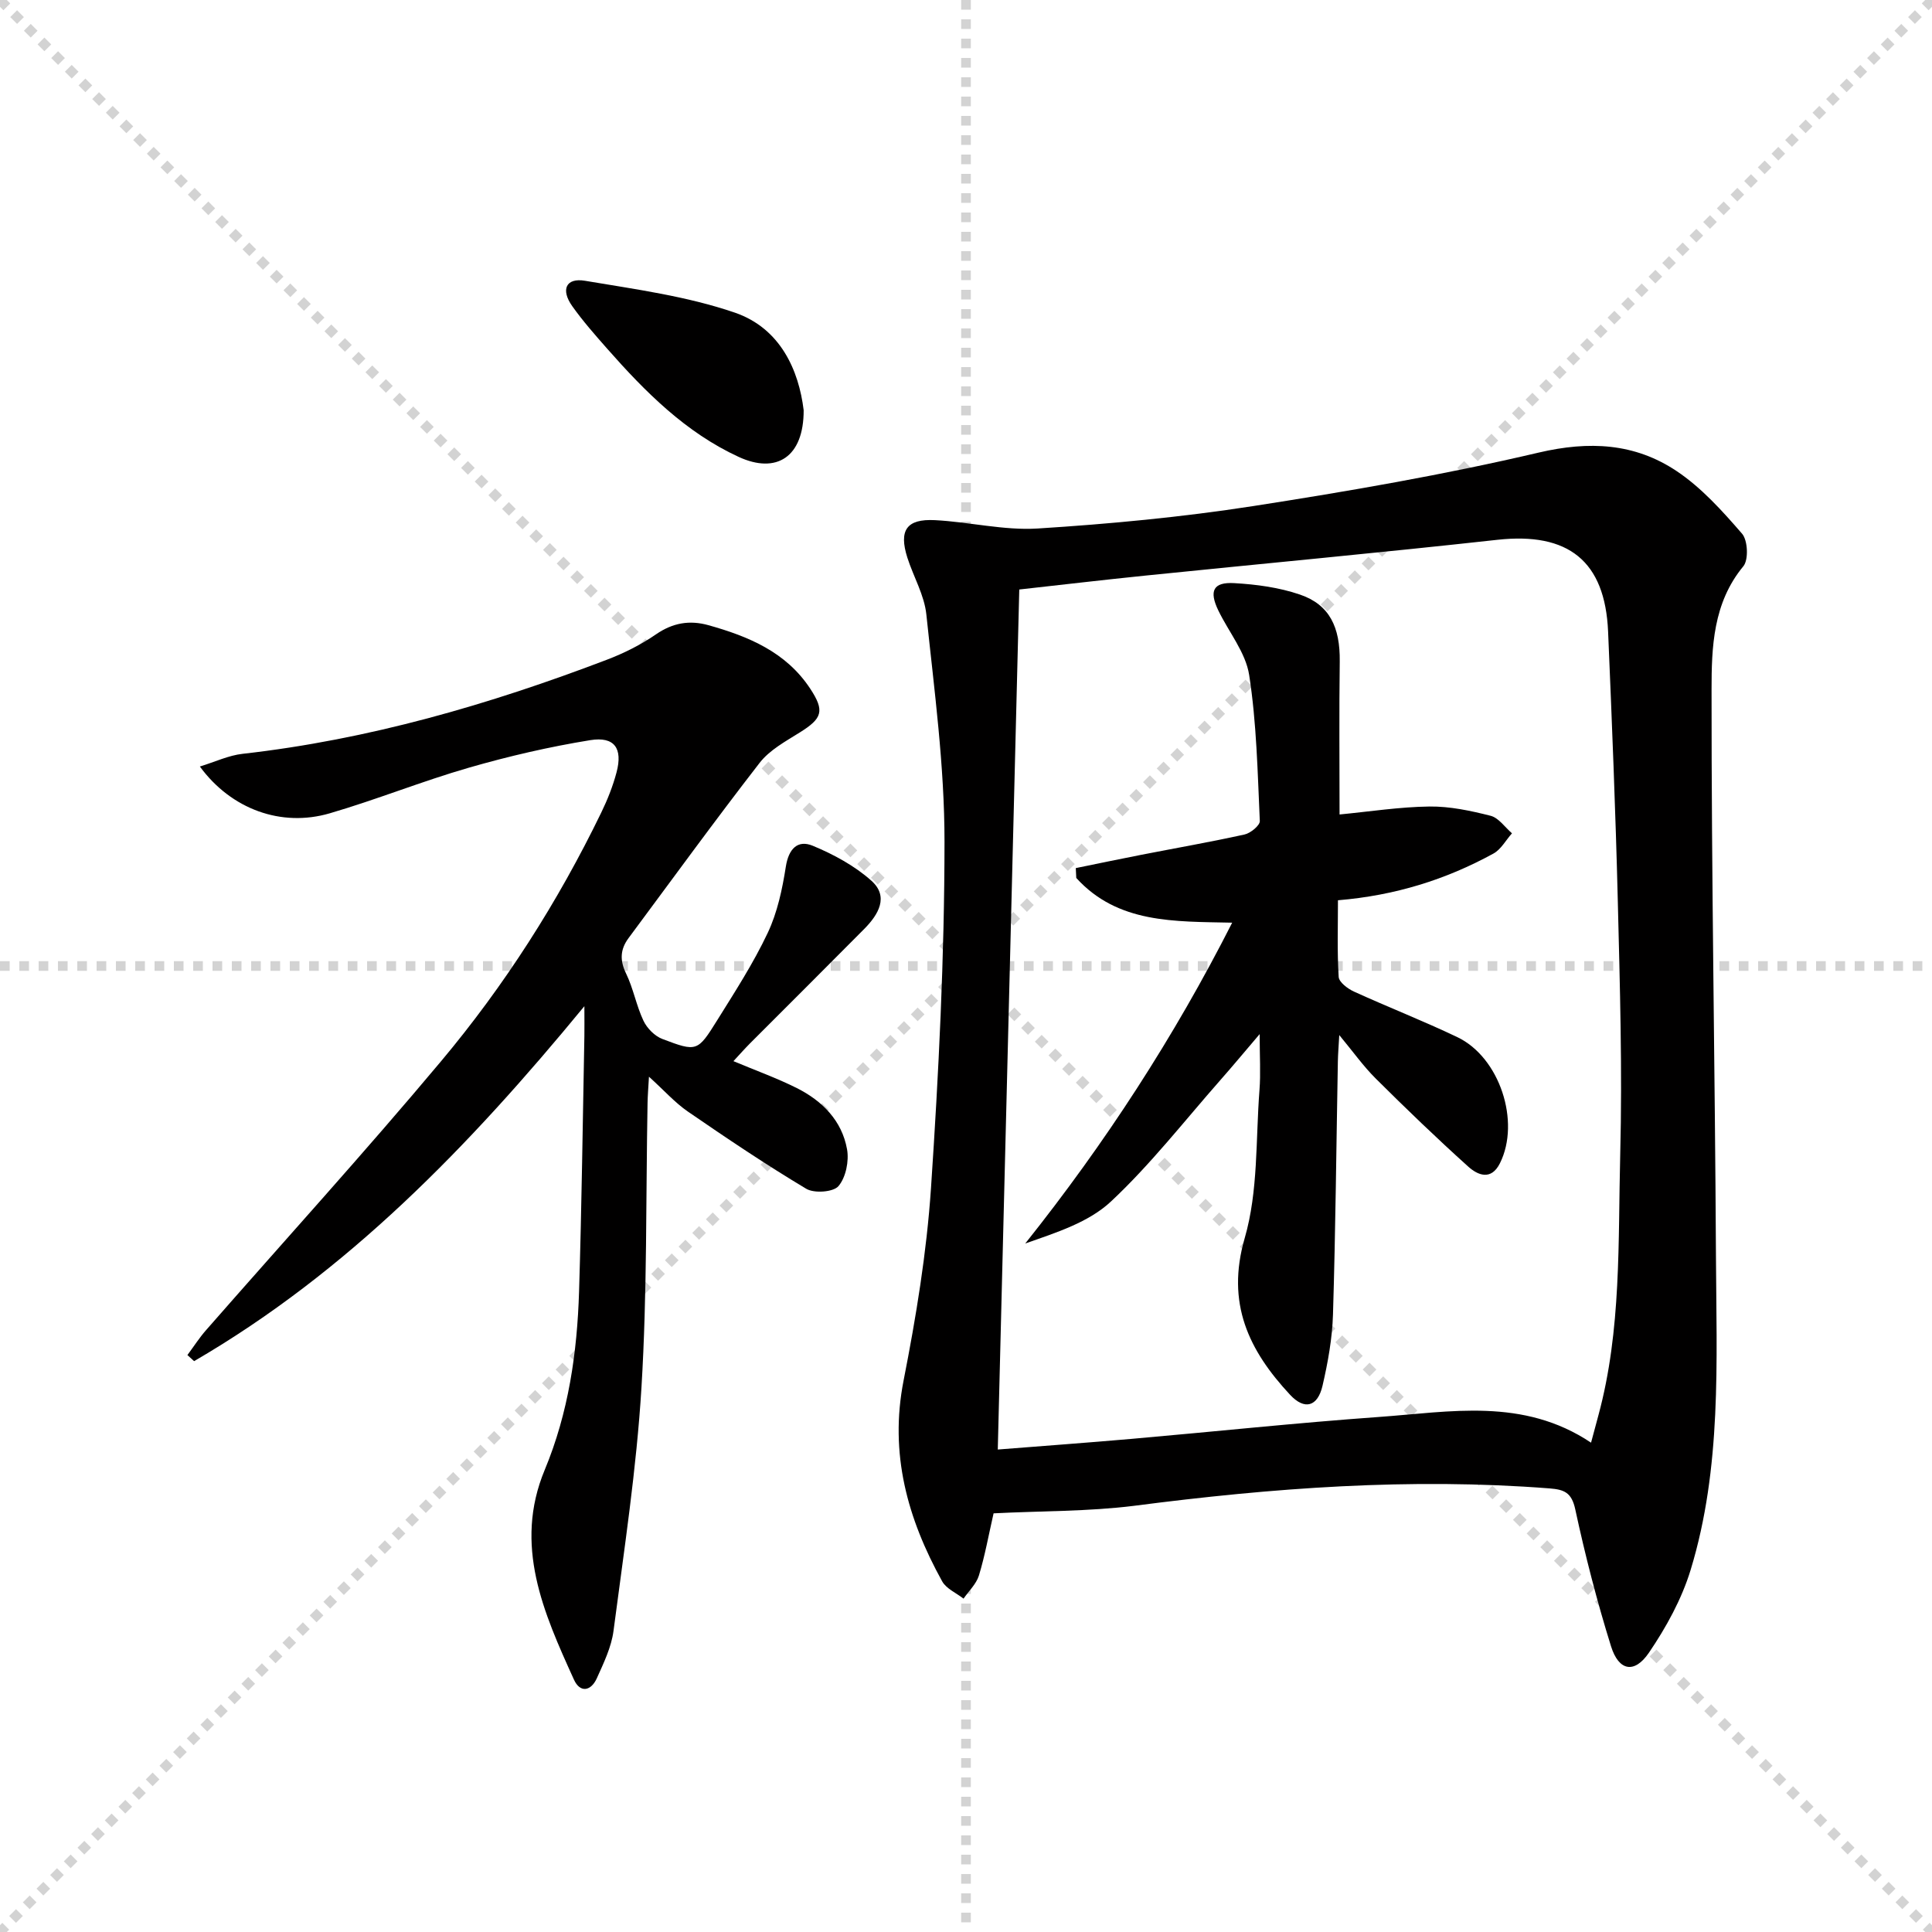 <svg enable-background="new 0 0 400 400" viewBox="0 0 400 400" xmlns="http://www.w3.org/2000/svg"><g stroke="lightgray" stroke-dasharray="1,1" stroke-width="1" transform="scale(2, 2)"><line x1="0" y1="0" x2="200" y2="200"></line><line x1="200" y1="0" x2="0" y2="200"></line><line x1="100" y1="0" x2="100" y2="200"></line><line x1="0" y1="100" x2="200" y2="100"></line></g><g fill="#010000"><path d="m205.71 313.32c-1.04 4.55-1.79 8.79-3.04 12.88-.54 1.75-2.09 3.2-3.18 4.78-1.51-1.18-3.58-2.05-4.43-3.59-7.17-12.96-10.96-26.44-7.98-41.58 2.58-13.14 4.77-26.46 5.67-39.8 1.6-23.87 2.79-47.82 2.8-71.73.01-15.7-2.12-31.41-3.76-47.07-.42-4.01-2.67-7.81-3.93-11.75-1.8-5.65-.18-8.07 5.69-7.77 7.12.36 14.27 2.17 21.31 1.73 14.88-.94 29.79-2.35 44.52-4.63 19.82-3.08 39.65-6.5 59.16-11.08 10.49-2.46 19.91-1.97 28.57 3.81 5.14 3.43 9.47 8.25 13.56 12.97 1.2 1.38 1.38 5.4.27 6.75-6.29 7.59-6.58 16.79-6.58 25.56-.03 39.12.71 78.24.91 117.36.11 21.75 1.22 43.69-5.24 64.86-1.85 6.06-5.06 11.9-8.64 17.16-3 4.4-6.24 3.79-7.84-1.32-2.91-9.32-5.35-18.82-7.41-28.37-.75-3.47-2.26-4.09-5.3-4.33-28.83-2.25-57.44-.11-86.03 3.6-9.52 1.19-19.22 1.05-29.1 1.56zm123.7-14.63c.61-2.27 1.07-3.96 1.52-5.65 4.8-17.73 4.06-35.96 4.52-54.03.45-17.46-.07-34.95-.5-52.42-.46-18.61-1.22-37.22-2.01-55.82-.63-14.66-8.27-20.62-22.92-19.01-24.27 2.68-48.59 4.93-72.88 7.41-9 .92-17.99 1.98-26.11 2.88-1.49 59.74-2.97 118.68-4.45 178.06 8.91-.71 18.33-1.39 27.73-2.21 17.05-1.49 34.07-3.31 51.14-4.53 14.78-1.05 29.9-4.08 43.96 5.32z"/><path d="m151.85 219.7c4.64 1.95 9.01 3.51 13.13 5.58 5.26 2.64 9.33 6.73 10.39 12.66.44 2.44-.24 5.82-1.77 7.63-1.06 1.25-5.03 1.54-6.68.55-8.36-5-16.47-10.46-24.5-15.98-2.7-1.86-4.93-4.39-8.06-7.22-.13 2.31-.26 3.86-.29 5.41-.36 19.64-.07 39.31-1.26 58.9-1.02 16.87-3.6 33.65-5.79 50.43-.44 3.36-2.03 6.64-3.45 9.8-1.19 2.65-3.45 3.13-4.74.29-6.29-13.85-12.55-27.82-6.05-43.43 4.93-11.85 6.72-24.29 7.11-36.96.54-17.63.76-35.27 1.1-52.91.03-1.6 0-3.2 0-6.13-23.96 29.14-49.1 55.05-80.8 73.49-.46-.42-.93-.84-1.39-1.26 1.29-1.73 2.46-3.57 3.88-5.18 16.22-18.53 32.8-36.75 48.61-55.62 13.18-15.72 24.21-32.99 33.18-51.49 1.3-2.67 2.42-5.49 3.18-8.36 1.31-4.94-.41-7.47-5.43-6.66-8.47 1.37-16.89 3.32-25.14 5.7-9.71 2.8-19.12 6.62-28.82 9.45-10 2.92-20.38-.82-26.88-9.69 3.19-.98 5.96-2.31 8.85-2.63 26.08-2.94 51.03-10.18 75.44-19.49 3.54-1.35 7.04-3.1 10.15-5.25 3.47-2.39 6.96-2.98 10.86-1.89 8.3 2.32 16.07 5.56 21.06 13.13 3.06 4.64 2.5 6.17-2.16 9.08-2.94 1.84-6.24 3.63-8.3 6.28-9.26 11.94-18.14 24.17-27.15 36.3-1.72 2.32-1.84 4.59-.51 7.32 1.51 3.11 2.12 6.65 3.6 9.78.74 1.56 2.33 3.18 3.92 3.78 7.12 2.7 7.29 2.64 11.33-3.85 3.69-5.92 7.51-11.83 10.48-18.12 2-4.23 3.02-9.05 3.75-13.72.58-3.69 2.45-5.6 5.56-4.32 4.33 1.79 8.68 4.15 12.15 7.24 3.69 3.3 1.45 7.02-1.46 9.97-7.86 7.93-15.77 15.8-23.66 23.7-1.11 1.12-2.18 2.33-3.44 3.69z"/><path d="m166.39 84.93c.03 9.71-5.63 13.28-13.47 9.66-10.97-5.06-19.31-13.44-27.16-22.34-2.53-2.87-5.07-5.75-7.28-8.86-2.43-3.42-1.31-5.92 2.63-5.26 10.44 1.76 21.1 3.19 31.04 6.6 9.44 3.25 13.24 11.95 14.24 20.2z"/><path d="m255.11 191.03c-11.98-.26-23.7.19-32.28-9.26-.03-.68-.06-1.36-.1-2.04 4.5-.92 9-1.86 13.5-2.74 7.15-1.4 14.34-2.65 21.45-4.22 1.25-.28 3.19-1.88 3.15-2.79-.46-10.09-.66-20.26-2.2-30.21-.72-4.68-4.24-8.92-6.4-13.4-1.94-4.03-1.05-5.89 3.3-5.64 4.58.26 9.29.89 13.61 2.37 6.13 2.09 8.33 6.74 8.24 13.86-.14 10.46-.04 20.93-.04 31.67 6.23-.6 12.42-1.57 18.62-1.65 4.22-.05 8.53.87 12.66 1.92 1.67.43 2.96 2.37 4.42 3.63-1.27 1.42-2.27 3.33-3.84 4.19-9.85 5.4-20.39 8.69-32.19 9.67 0 5.32-.18 10.61.15 15.87.07 1.09 1.86 2.44 3.15 3.03 7.1 3.24 14.39 6.08 21.42 9.44 8.77 4.19 13.11 17.5 8.82 26.1-1.83 3.67-4.6 2.47-6.56.71-6.54-5.89-12.89-12-19.13-18.21-2.56-2.54-4.68-5.53-7.58-9.03-.13 2.35-.26 3.9-.29 5.46-.32 17.47-.48 34.94-1.01 52.4-.15 4.94-1.05 9.93-2.17 14.76-1.01 4.33-3.71 5.08-6.71 1.86-8.54-9.17-13.31-18.93-9.39-32.47 2.81-9.69 2.26-20.37 3.05-30.61.27-3.46.04-6.96.04-11.6-3.1 3.63-5.56 6.6-8.11 9.49-7.47 8.48-14.46 17.48-22.67 25.16-4.61 4.32-11.28 6.43-17.75 8.7 16.58-20.81 30.81-42.72 42.84-66.42z"/></g></svg>
